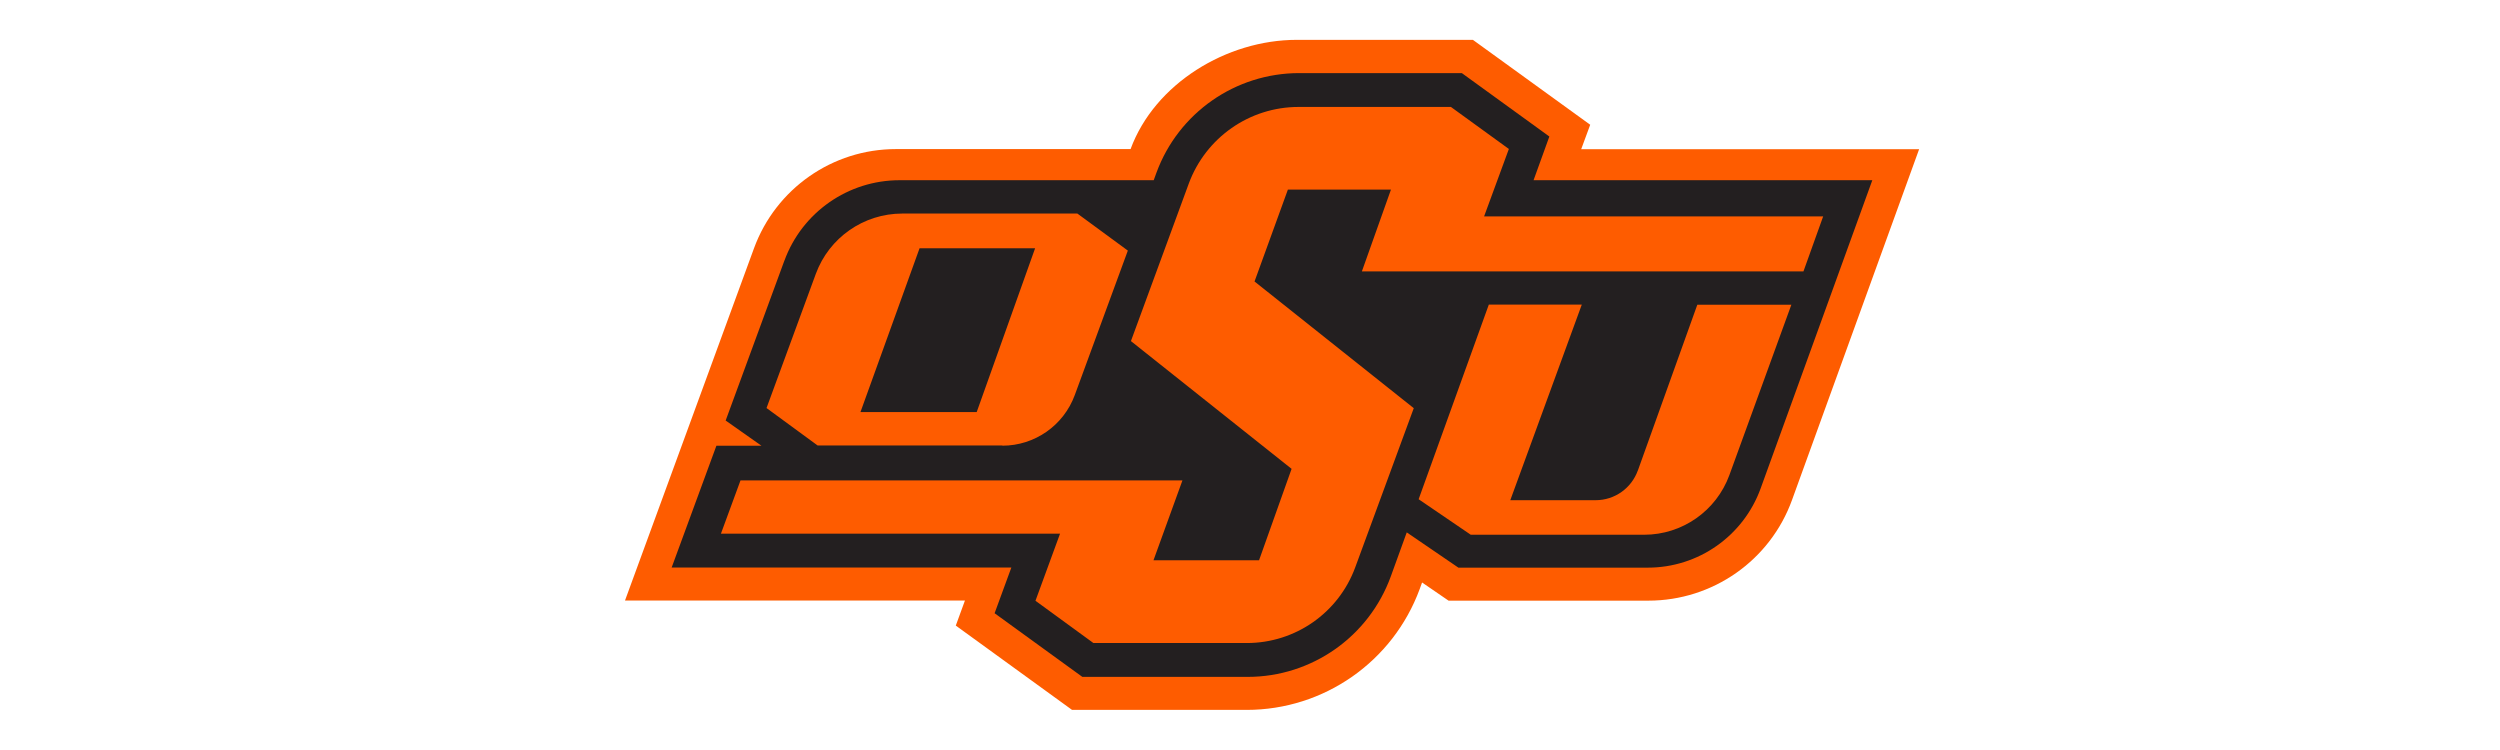 <svg width="170" height="51" viewBox="0 0 170 51" fill="none" xmlns="http://www.w3.org/2000/svg">
<path d="M76.888 10.138H60.917C56.613 10.138 52.762 12.827 51.276 16.872L42.5 40.836H65.616L64.994 42.54L72.899 48.273H84.768C90.024 48.273 94.723 44.995 96.54 40.053L96.701 39.609L98.502 40.844H112.091C116.467 40.844 120.375 38.107 121.861 33.989L130.5 10.146H107.521L108.134 8.483L100.157 2.71H88.175C83.419 2.71 78.519 5.681 76.879 10.138" fill="#FE5C00"/>
<path d="M53.342 17.712L49.345 28.596L51.776 30.308H48.716L45.672 38.592H68.772L67.633 41.7L73.6 46.028H84.839C89.199 46.028 93.091 43.291 94.577 39.189L95.659 36.202L99.171 38.6H112.049C115.489 38.6 118.549 36.444 119.72 33.222L127.317 12.254H104.282L105.356 9.283L99.405 4.971H88.344C84.008 4.971 80.132 7.676 78.638 11.745L78.453 12.254H61.174C57.678 12.254 54.545 14.434 53.342 17.72" fill="#231F20"/>
<path d="M100.924 14.7L102.603 10.13L98.663 7.272H88.304C84.969 7.272 81.99 9.355 80.835 12.488L76.903 23.194L87.828 31.882L85.615 38.099H78.437L80.407 32.665H50.355L49.023 36.29H72.083L70.412 40.852L74.352 43.726H84.784C88.078 43.726 91.017 41.676 92.155 38.583L96.136 27.756L85.308 19.141L87.577 12.891H94.586L92.608 18.454H122.635L123.975 14.716H100.924V14.7ZM68.159 30.307C70.355 30.307 72.325 28.934 73.084 26.867L76.693 17.041L73.262 14.522H61.352C58.728 14.522 56.379 16.161 55.475 18.624L52.124 27.747L55.596 30.291H68.159V30.307ZM62.531 16.88H70.388L66.415 28.022H58.511L62.531 16.88ZM111.372 31.994C110.936 33.206 109.79 34.013 108.506 34.013H102.7L107.561 20.715H101.239L96.467 33.948L100.012 36.363H111.8C114.392 36.363 116.709 34.74 117.597 32.309L121.812 20.723H115.417L111.372 32.002V31.994Z" fill="#FE5C00"/>
</svg>
